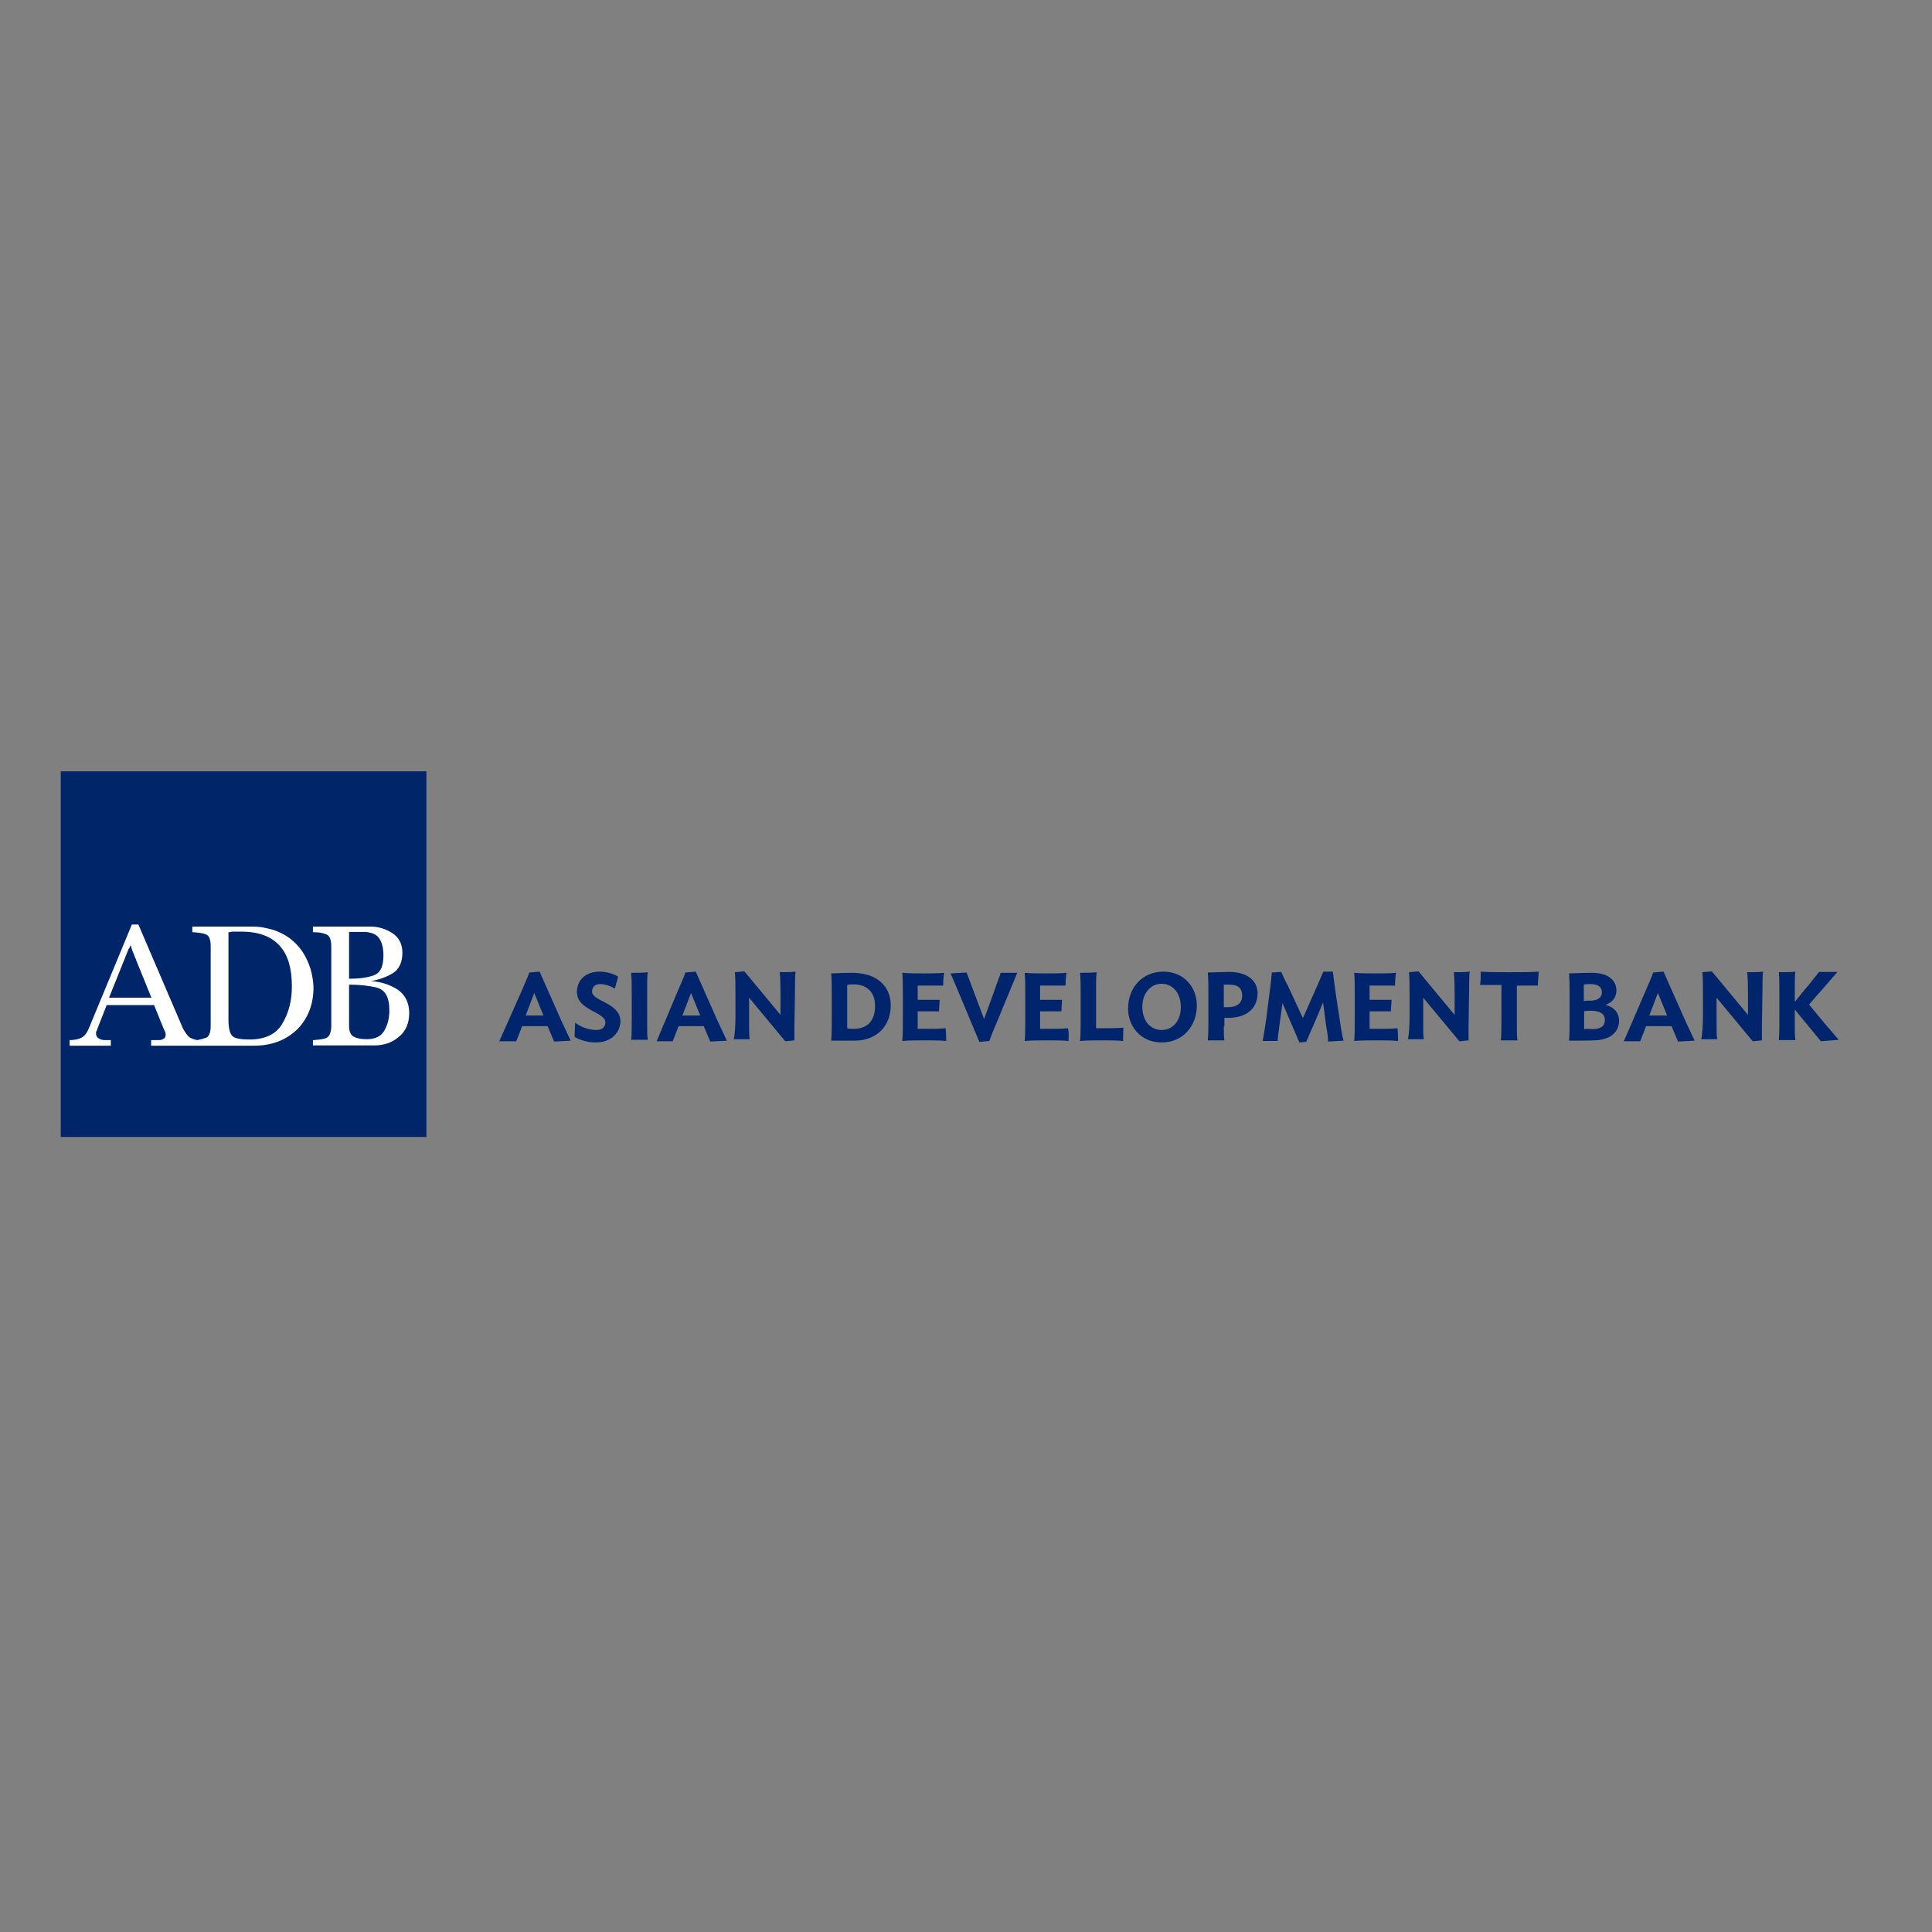 <?xml version="1.0" encoding="utf-8"?>
<!-- Generator: Adobe Illustrator 19.2.1, SVG Export Plug-In . SVG Version: 6.00 Build 0)  -->
<svg version="1.1" id="layer" xmlns="http://www.w3.org/2000/svg" xmlns:xlink="http://www.w3.org/1999/xlink" x="0px" y="0px"
	 viewBox="0 0 652 652" style="enable-background:new 0 0 652 652;" xml:space="preserve">
<rect x="0" y="0" width="652" height="652" fill="#808080" stroke="none"/>
<style type="text/css">
	.st0{fill:#00256C;}
	.st1{fill:#002569;}
	.st2{fill:#FFFFFF;}
</style>
<g id="XMLID_23_">
	<path id="XMLID_24_" class="st0" d="M176,334.5c1.2-2.8,2-4.5,2.6-6.3l3.5-0.3l7.4,16.7c0.9,2,2.2,4.6,3.1,6.6l-5.6,0.3l-2.2-5.2
		h-8.6c-0.5,1.2-1.5,4-2,5.1h-5.7L176,334.5z M177.4,342.7h6l-3.1-7.6L177.4,342.7z"/>
	<path id="XMLID_28_" class="st0" d="M201,351.8c-2.5,0-5.4-0.8-7.1-1.9l0.2-4.8c1.4,1.2,4.3,2.5,7.1,2.5c1.9,0,3.1-0.9,3.1-2.6
		c0-3.5-9.6-4-9.6-10.2c0-4.3,3.2-6.9,7.7-6.9c2.3,0,4.8,0.8,6.2,1.7l-1.1,4c-1.4-0.8-3.2-1.5-4.9-1.5s-2.8,0.9-2.8,2.5
		c0,3.4,9.6,3.7,9.6,10.2C209.1,349,205.9,351.8,201,351.8z"/>
	<path id="XMLID_31_" class="st0" d="M213,351.2c0.2-1.5,0.2-5.7,0.2-7.9v-7.1c0-2,0-6.3-0.2-7.9c1.2,0,4.5,0,5.6-0.2
		c-0.2,0.9-0.2,3.5-0.2,4.8v13.4c0,1.2,0,3.7,0.2,4.6H213V351.2z"/>
	<path id="XMLID_33_" class="st0" d="M228.7,334.5c1.2-2.8,2-4.5,2.6-6.3l3.5-0.3l7.4,16.7c0.9,2,2.2,4.6,3.1,6.6l-5.6,0.3l-2.2-5.2
		H229c-0.5,1.2-1.5,4-2,5.1h-5.4L228.7,334.5z M230.3,342.7h6l-3.1-7.6L230.3,342.7z"/>
	<path id="XMLID_36_" class="st0" d="M248.2,343.3v-7.6c0-2,0-6-0.2-7.6l3.2-0.3l12.2,14.7V336c0-2,0-6.3-0.3-7.9
		c1.2,0,4.3,0,5.4-0.2c-0.2,0.9-0.2,3.5-0.2,4.8l-0.2,13.6c0,1.2,0,3.9,0,4.8l-3.1,0.3l-12.2-14.7v9.4c0,1.2,0,3.7,0.2,4.6h-5.4
		C248,349.6,248.2,345.4,248.2,343.3z"/>
	<path id="XMLID_38_" class="st0" d="M288.4,351.2h-7.9c0.2-1.5,0.2-5.7,0.2-7.9v-7.1c0-2,0-6.2-0.2-7.7c1.2,0,3.7-0.2,7.1-0.2
		c8.3,0,13,4.5,13,11C300.6,346.4,295.7,351.2,288.4,351.2z M288.1,332.2c-0.8,0-1.4,0-2.2,0.2c0,0.5,0,1.2,0,1.7v11.4
		c0,0.5,0,1.1,0,1.5c0.8,0.2,1.2,0.2,2.2,0.2c5.2,0,7.2-3.4,7.2-7.6C295.4,335,292.7,332.2,288.1,332.2z"/>
	<path id="XMLID_43_" class="st0" d="M319.3,351.3c-2-0.2-4.6-0.2-7.1-0.2c-2.6,0-5.4,0-7.7,0.2c0.2-1.5,0.2-5.9,0.2-7.9v-7.1
		c0-2,0-6.5-0.2-8c2.2,0.2,4.6,0.2,7.2,0.2c2.5,0,4.9,0,6.9-0.2c-0.2,1.4-0.3,2.6-0.3,4.3c-1.7,0-3.5,0-5.7,0c-0.9,0-2,0-2.9,0
		c0,0.5,0,1.2,0,1.7v3.1h7.4c0,1.1-0.2,2.5-0.2,3.9h-7.2v4.2c0,0.5,0,1.2,0,1.7c0.9,0,2,0,2.9,0c2.5,0,4.5,0,6.5-0.2
		C319.3,348.4,319.3,349.6,319.3,351.3z"/>
	<path id="XMLID_46_" class="st0" d="M326.2,328.2l5.9,15.7l3.7-10.2c0.6-1.9,1.4-3.7,1.9-5.4h5.6l-6.9,16.7
		c-1.2,2.8-1.9,4.5-2.5,6.3l-3.4,0.3l-6.9-16.5c-0.8-2-2-4.6-2.8-6.6L326.2,328.2z"/>
	<path id="XMLID_48_" class="st0" d="M360.6,351.3c-2-0.2-4.6-0.2-7.1-0.2c-2.6,0-5.4,0-7.7,0.2c0.2-1.5,0.2-5.9,0.2-7.9v-7.1
		c0-2,0-6.5-0.2-8c2.2,0.2,4.6,0.2,7.2,0.2c2.5,0,4.9,0,6.9-0.2c-0.2,1.4-0.3,2.6-0.3,4.3c-1.7,0-3.5,0-5.7,0c-0.9,0-2,0-2.9,0
		c0,0.5,0,1.2,0,1.7v3.1h7.4c0,1.1-0.2,2.5-0.2,3.9H351v4.2c0,0.5,0,1.2,0,1.7c0.9,0,2,0,2.9,0c2.5,0,4.5,0,6.5-0.2
		C360.8,348.4,360.6,349.6,360.6,351.3z"/>
	<path id="XMLID_50_" class="st0" d="M379,351.3c-2.2-0.2-4.6-0.2-7.1-0.2c-2.6,0-5.2,0-7.4,0.2c0.2-1.5,0.2-5.9,0.2-8v-7.1
		c0-2,0-6.3-0.2-7.9c1.2,0,4.5,0,5.6-0.2c-0.2,0.9-0.2,3.5-0.2,4.8v12.2c0,0.5,0,1.2,0,1.9c0.8,0,1.7,0,2.6,0c2.5,0,4.6,0,6.6-0.2
		C379.1,348.2,379,349.6,379,351.3z"/>
	<path id="XMLID_52_" class="st0" d="M380.7,340.4c0-7.1,4.8-12.5,11.9-12.5c6.8,0,11.3,5.1,11.3,11.4c0,7.1-4.8,12.5-11.9,12.5
		C385.1,351.8,380.7,346.5,380.7,340.4z M398.5,339.9c0-4.9-2.8-7.9-6.5-7.9c-3.9,0-6.5,3.5-6.5,7.7c0,4.9,2.8,7.9,6.5,7.9
		C396.1,347.6,398.5,344.1,398.5,339.9z"/>
	<path id="XMLID_55_" class="st0" d="M413,346.5c0,1.2,0,3.7,0.2,4.6h-5.6c0.2-1.5,0.2-5.7,0.2-7.9v-7.1c0-2,0-6.3-0.2-7.9
		c1.2,0,5.2-0.2,7.2-0.2c6.3,0,9.6,3.1,9.6,7.2c0,4.6-3.1,8.3-10,8.3c-0.5,0-0.8,0-1.2,0v2.8H413z M414.9,332.3c-0.6,0-1.1,0-1.9,0
		v7.6c0.5,0,0.9,0,1.4,0c3.1,0,4.8-1.4,4.8-3.9S417.8,332.3,414.9,332.3z"/>
	<path id="XMLID_58_" class="st0" d="M427.4,343.3l0.9-7.2c0.3-2,0.8-6.2,0.9-7.9l3.2-0.2c0.6,1.4,1.4,3.2,2.2,4.6l5.1,11l4.9-11.1
		c0.6-1.4,1.5-3.4,2-4.6h3.2c0.2,1.9,0.8,6,1.1,8.2l1.1,7.2c0.3,2.2,0.9,6.2,1.4,7.9l-5.2,0.3c0-0.9-0.3-3.7-0.6-4.9l-1.1-8.3
		c-1.5,3.7-5.2,12.2-5.7,13.3l-2.3,0.2l-5.7-13.3l-1.1,8.2c-0.2,1.2-0.5,3.7-0.5,4.6h-5.1C426.5,349.5,427.1,345.4,427.4,343.3z"/>
	<path id="XMLID_60_" class="st0" d="M471.8,351.3c-2-0.2-4.6-0.2-7.1-0.2c-2.6,0-5.4,0-7.7,0.2c0.2-1.5,0.2-5.9,0.2-7.9v-7.1
		c0-2,0-6.5-0.2-8c2.2,0.2,4.6,0.2,7.2,0.2c2.5,0,4.9,0,6.9-0.2c-0.2,1.4-0.3,2.6-0.3,4.3c-1.7,0-3.5,0-5.7,0c-0.9,0-2,0-2.9,0
		c0,0.5,0,1.2,0,1.7v3.1h7.4c0,1.1-0.2,2.5-0.2,3.9h-7.2v4.2c0,0.5,0,1.2,0,1.7c0.9,0,2,0,2.9,0c2.5,0,4.5,0,6.5-0.2
		C471.8,348.4,471.8,349.6,471.8,351.3z"/>
	<path id="XMLID_62_" class="st0" d="M475.7,343.3v-7.6c0-2,0-6-0.2-7.6l3.2-0.3l12.2,14.7V336c0-2,0-6.3-0.3-7.9
		c1.2,0,4.3,0,5.4-0.2c-0.2,0.9-0.2,3.5-0.2,4.8l-0.2,13.6c0,1.2,0,3.9,0,4.8l-3.1,0.3l-12.2-14.7v9.4c0,1.2,0,3.7,0.2,4.6h-5.4
		C475.5,349.6,475.7,345.4,475.7,343.3z"/>
	<path id="XMLID_64_" class="st0" d="M519,332.6c-2.3,0-4.3,0-7.1,0c0,0.8,0,1.5,0,2v11.9c0,1.2,0,3.7,0.2,4.6h-5.6
		c0.2-1.5,0.2-5.7,0.2-7.9v-5.7c0-1.2,0-3.4,0-5.1c-2.6,0-4.9,0-7.2,0c0.2-1.2,0.2-2.9,0.2-4.5c3.1,0.2,6,0.2,9.7,0.2
		c3.7,0,6.8,0,9.9-0.2C519.2,329.6,519,330.9,519,332.6z"/>
	<path id="XMLID_66_" class="st0" d="M529.5,351.2c0.2-1.5,0.2-5.7,0.2-7.9v-7.1c0-2,0-6.2-0.2-7.7c1.1,0,4.8-0.2,7.7-0.2
		c6.2,0,8.3,3.1,8.3,5.9c0,2.5-1.5,4.2-3.7,4.9c3.1,0.8,4.6,2.9,4.6,5.4c0,3.7-2.9,6.6-8.8,6.6C537.7,351.2,529.5,351.2,529.5,351.2
		z M536.7,337.7c2.5,0,3.9-1.1,3.9-2.8c0-1.9-1.4-2.8-3.9-2.8c-0.9,0-1.5,0-2.2,0.2v5.6C535.1,337.6,536.3,337.7,536.7,337.7z
		 M537.4,347.3c2.6,0,4.2-0.9,4.2-3.1c0-1.9-1.4-3.1-4.8-3.1c-0.8,0-1.5,0-2.2,0.2v6C535.5,347.1,536.4,347.3,537.4,347.3z"/>
	<path id="XMLID_70_" class="st0" d="M555.3,334.5c1.2-2.8,2-4.5,2.6-6.3l3.5-0.3l7.4,16.7c0.9,2,2.2,4.6,3.1,6.6l-5.6,0.3l-2.2-5.2
		h-8.6c-0.5,1.2-1.5,4-2,5.1H548L555.3,334.5z M556.6,342.7h6l-3.1-7.6L556.6,342.7z"/>
	<path id="XMLID_73_" class="st0" d="M574.7,343.3v-7.6c0-2,0-6-0.2-7.6l3.2-0.3l12.2,14.7V336c0-2,0-6.3-0.3-7.9
		c1.2,0,4.3,0,5.4-0.2c-0.2,0.9-0.2,3.5-0.2,4.8l-0.2,13.6c0,1.2,0,3.9,0,4.8l-3.1,0.3l-12.2-14.7v9.4c0,1.2,0,3.7,0.2,4.6h-5.4
		C574.5,349.6,574.7,345.4,574.7,343.3z"/>
	<path id="XMLID_75_" class="st0" d="M605.7,340.7v5.7c0,1.2,0,3.7,0.2,4.6h-5.6c0.2-1.5,0.2-5.7,0.2-7.9V336c0-2,0-6.3-0.2-7.9
		c1.2,0,4.5,0,5.6-0.2c-0.2,0.9-0.2,3.5-0.2,4.8v5.4l3.4-4.2c1.4-1.5,3.2-4,4.8-5.9h6.2l-9.6,11l5.2,6.3c1.2,1.4,3.5,4,4.8,5.6
		l-6,0.5L605.7,340.7z"/>
</g>
<g id="XMLID_1_">
	<g id="XMLID_22_">
		<polygon id="XMLID_80_" class="st1" points="20.5,260.3 143.9,260.3 143.9,383.7 20.5,383.7 		"/>
	</g>
	<g id="XMLID_2_">
		<path id="XMLID_18_" class="st2" d="M102.1,321.2c-2.3-3.4-5.6-6-9.9-7.4c-1.1-0.3-2.3-0.6-3.4-0.8c-1.1-0.2-2.3-0.3-3.5-0.3
			c-0.6,0-1.4,0-2.2,0c-0.8,0-1.4,0-2.2,0c-0.6,0-1.2,0-2,0c-0.6,0-1.4,0-2,0s-1.4,0-2,0s-1.4,0-2,0c-0.6,0-1.2,0-2,0
			c-0.6,0-1.4,0-2,0s-1.4,0-2,0c-0.6,0-1.4,0-2,0v1.9c0,0,0,0,0.2,0c0,0,0,0,0.2,0c1.9,0.2,3.4,0.3,4.3,0.8c1.1,0.5,1.5,1.9,1.5,4
			v26.8c0,2.2-0.5,3.5-1.5,4c-0.8,0.3-1.9,0.6-3.1,0.8c-0.9-0.2-1.9-0.5-2.5-0.9c-0.8-0.6-1.5-1.7-2.2-2.9L46.7,312h-2.2l-14.5,35
			c-0.6,1.5-1.4,2.6-2.5,3.2c-0.9,0.5-2.3,0.8-4,0.8v1.9h13.9V351h-1.2c-0.2,0-0.3,0-0.5,0c-0.2,0-0.3,0-0.5,0
			c-0.6,0-1.4-0.2-1.9-0.6c-0.6-0.3-0.9-0.9-0.9-1.7c0-0.3,0-0.6,0.2-0.8c0.2-0.3,0.2-0.5,0.3-0.8l3.1-7.9h16l3.2,7.9
			c0.2,0.3,0.3,0.6,0.5,1.1c0.2,0.3,0.2,0.8,0.2,1.1c0,0.6-0.3,1.1-0.6,1.2c-0.5,0.3-0.9,0.5-1.5,0.5c-0.3,0-0.5,0-0.8,0
			c-0.2,0-0.5,0-0.6,0H51v1.9h14.2h2.5h18c6,0,10.8-1.9,14.5-5.4c3.7-3.7,5.6-8.5,5.6-14.3C105.6,328.6,104.4,324.8,102.1,321.2z
			 M36.8,336.7l6.5-16.2c0-0.2,0.2-0.3,0.2-0.3c0-0.2,0.2-0.3,0.2-0.3c0-0.2,0.2-0.3,0.2-0.5s0.2-0.3,0.2-0.5c0.2,0.6,0.3,1.2,0.6,2
			c0.3,0.6,0.5,1.2,0.8,2c0,0.2,0.2,0.3,0.2,0.5c0.2,0.2,0.2,0.3,0.2,0.5l5.2,12.8C50.9,336.7,36.8,336.7,36.8,336.7z M95.3,345.4
			c-2,3.5-5.7,5.4-11.1,5.4c-2.8,0-4.8-0.3-5.7-1.1c-0.9-0.8-1.4-2.6-1.4-5.6v-29.5c0.3,0,0.8,0,1.1-0.2c0.3,0,0.8,0,1.1,0
			c0.3,0,0.6,0,1.1,0c0.3,0,0.8,0,1.1,0c5.9,0,10.2,1.7,13,4.9c2.8,3.2,4,7.7,4,13.6C98.5,337.6,97.5,341.7,95.3,345.4z"/>
		<path id="XMLID_14_" class="st2" d="M125.2,331.1c3.2,0.2,6.2,1.1,8.9,2.8c2.6,1.7,4,4.5,4,8c0,3.4-1.2,6.2-3.5,8
			c-2.3,2-5.1,2.9-8.3,2.9h-20.7V351c0,0,0,0,0.2,0c0,0,0,0,0.2,0c2-0.2,3.4-0.3,4.3-0.8c0.9-0.5,1.5-1.9,1.5-4v-26.8
			c0-2.2-0.5-3.5-1.5-4c-1.1-0.5-2.5-0.8-4.3-0.8c0,0,0,0-0.2,0c0,0,0,0-0.2,0v-1.9h19.4c2.8,0,5.2,0.8,7.4,2.2
			c2.2,1.4,3.4,3.7,3.4,6.6c0,3.2-1.1,5.6-3.2,6.9C130.5,329.7,128,330.6,125.2,331.1L125.2,331.1z M117.8,332.3v13.9
			c0,2,0.6,3.2,1.7,3.7c1.1,0.6,2.5,0.8,4.2,0.8c2.9,0,4.9-0.9,6-2.9c1.1-1.9,1.7-4.2,1.7-6.8c0-4.5-1.4-6.9-4.2-7.7
			C124.3,332.6,121.2,332.3,117.8,332.3L117.8,332.3z M117.8,330.3c3.1,0,5.9-0.3,8.2-1.1c2.3-0.8,3.4-2.9,3.4-6.8
			c0-2.5-0.5-4.3-1.4-5.7c-0.9-1.4-2.8-2.2-5.4-2.2h-4.8V330.3L117.8,330.3z"/>
	</g>
</g>
</svg>
